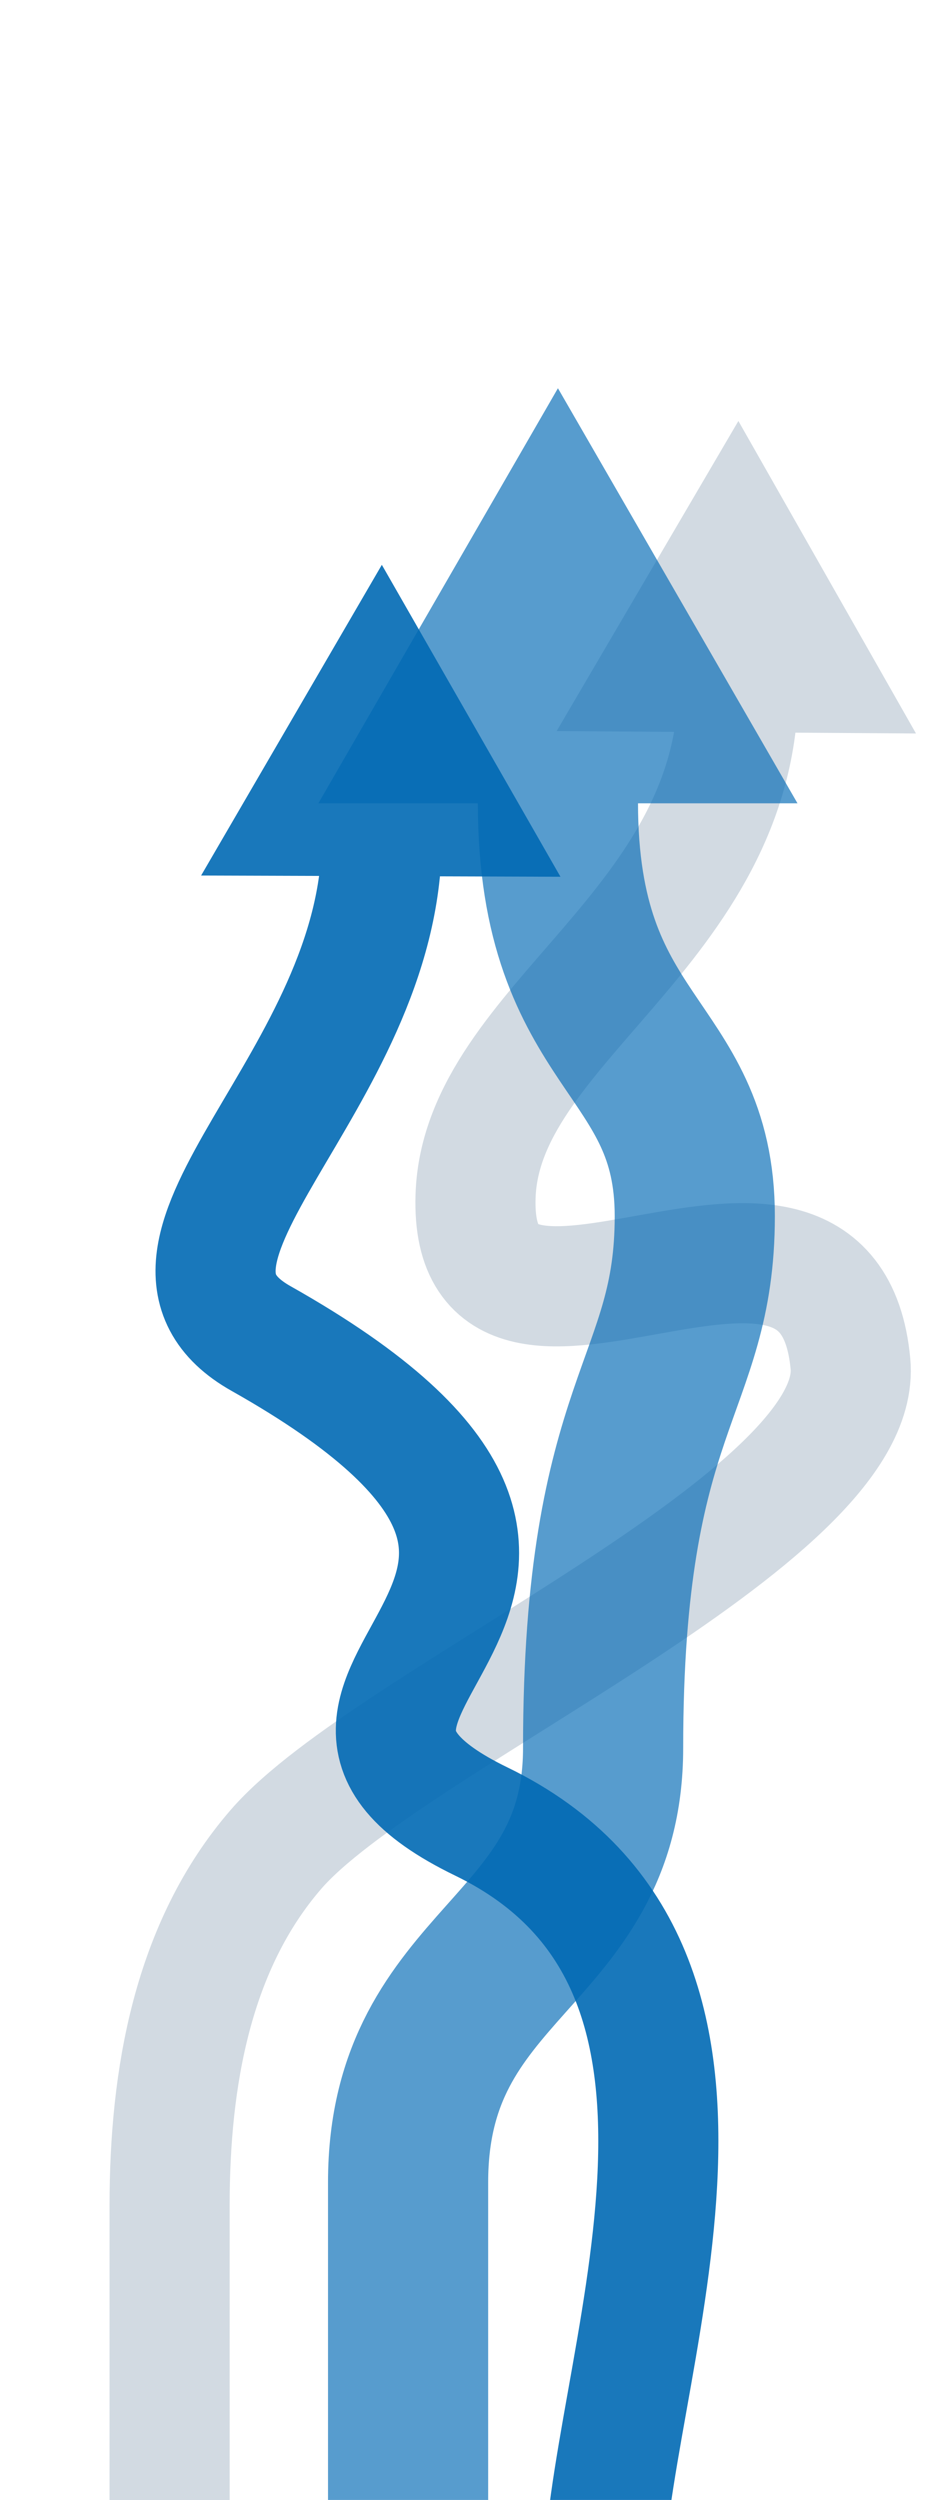 <svg xmlns="http://www.w3.org/2000/svg" xmlns:xlink="http://www.w3.org/1999/xlink" id="Layer_2" data-name="Layer 2" viewBox="0 0 438.93 1158.06"><defs><style>      .cls-1, .cls-2, .cls-3, .cls-4 {        fill: none;      }      .cls-2, .cls-3 {        stroke: #0069b4;      }      .cls-2, .cls-3, .cls-4 {        stroke-miterlimit: 10;      }      .cls-2, .cls-4 {        stroke-width: 55.67px;      }      .cls-3 {        stroke-width: 74.23px;      }      .cls-5 {        fill: #758fa7;      }      .cls-6 {        fill: #0069b4;      }      .cls-7 {        opacity: .9;      }      .cls-8 {        opacity: .66;      }      .cls-9 {        opacity: .33;      }      .cls-4 {        stroke: #758fa7;      }      .cls-10 {        clip-path: url(#clippath);      }    </style><clipPath id="clippath"><rect class="cls-1" width="438.93" height="1158.06" transform="translate(438.93 1158.06) rotate(180)"></rect></clipPath></defs><g id="Laag_3" data-name="Laag 3"><g class="cls-10"><g><g class="cls-9"><g><path class="cls-4" d="M78.61,1199.81v-178.24c0-59,10.55-120.19,49.35-164.94,51.9-59.86,272.9-153.32,266.22-224.87-10.43-111.73-177.1,26.67-173.76-77.62,2.56-80.01,121.82-124.16,121.82-237.46v-1.82"></path><polygon class="cls-5" points="424.56 339.77 342.24 195.01 258 338.66 424.56 339.77"></polygon></g></g><g class="cls-8"><g><path class="cls-3" d="M189.15,1226.41v-215.49c0-103.29,90.39-105.08,90.39-201.23,0-161.34,42.49-166.26,42.49-246.32s-63.43-78.21-63.43-191.51v-32.24"></path><polygon class="cls-6" points="369.64 372.12 258.6 179.84 147.56 372.12 369.64 372.12"></polygon></g></g><g class="cls-7"><g><path class="cls-2" d="M279.53,1199.81c0-98.43,85.67-287.07-56.4-356.01-125.94-61.11,107.63-105.52-102.15-223.76-69.74-39.31,55.99-118.82,55.99-232.13v-6.41"></path><polygon class="cls-6" points="259.77 406.14 176.98 261.64 93.21 405.57 259.77 406.14"></polygon></g></g></g></g></g></svg>